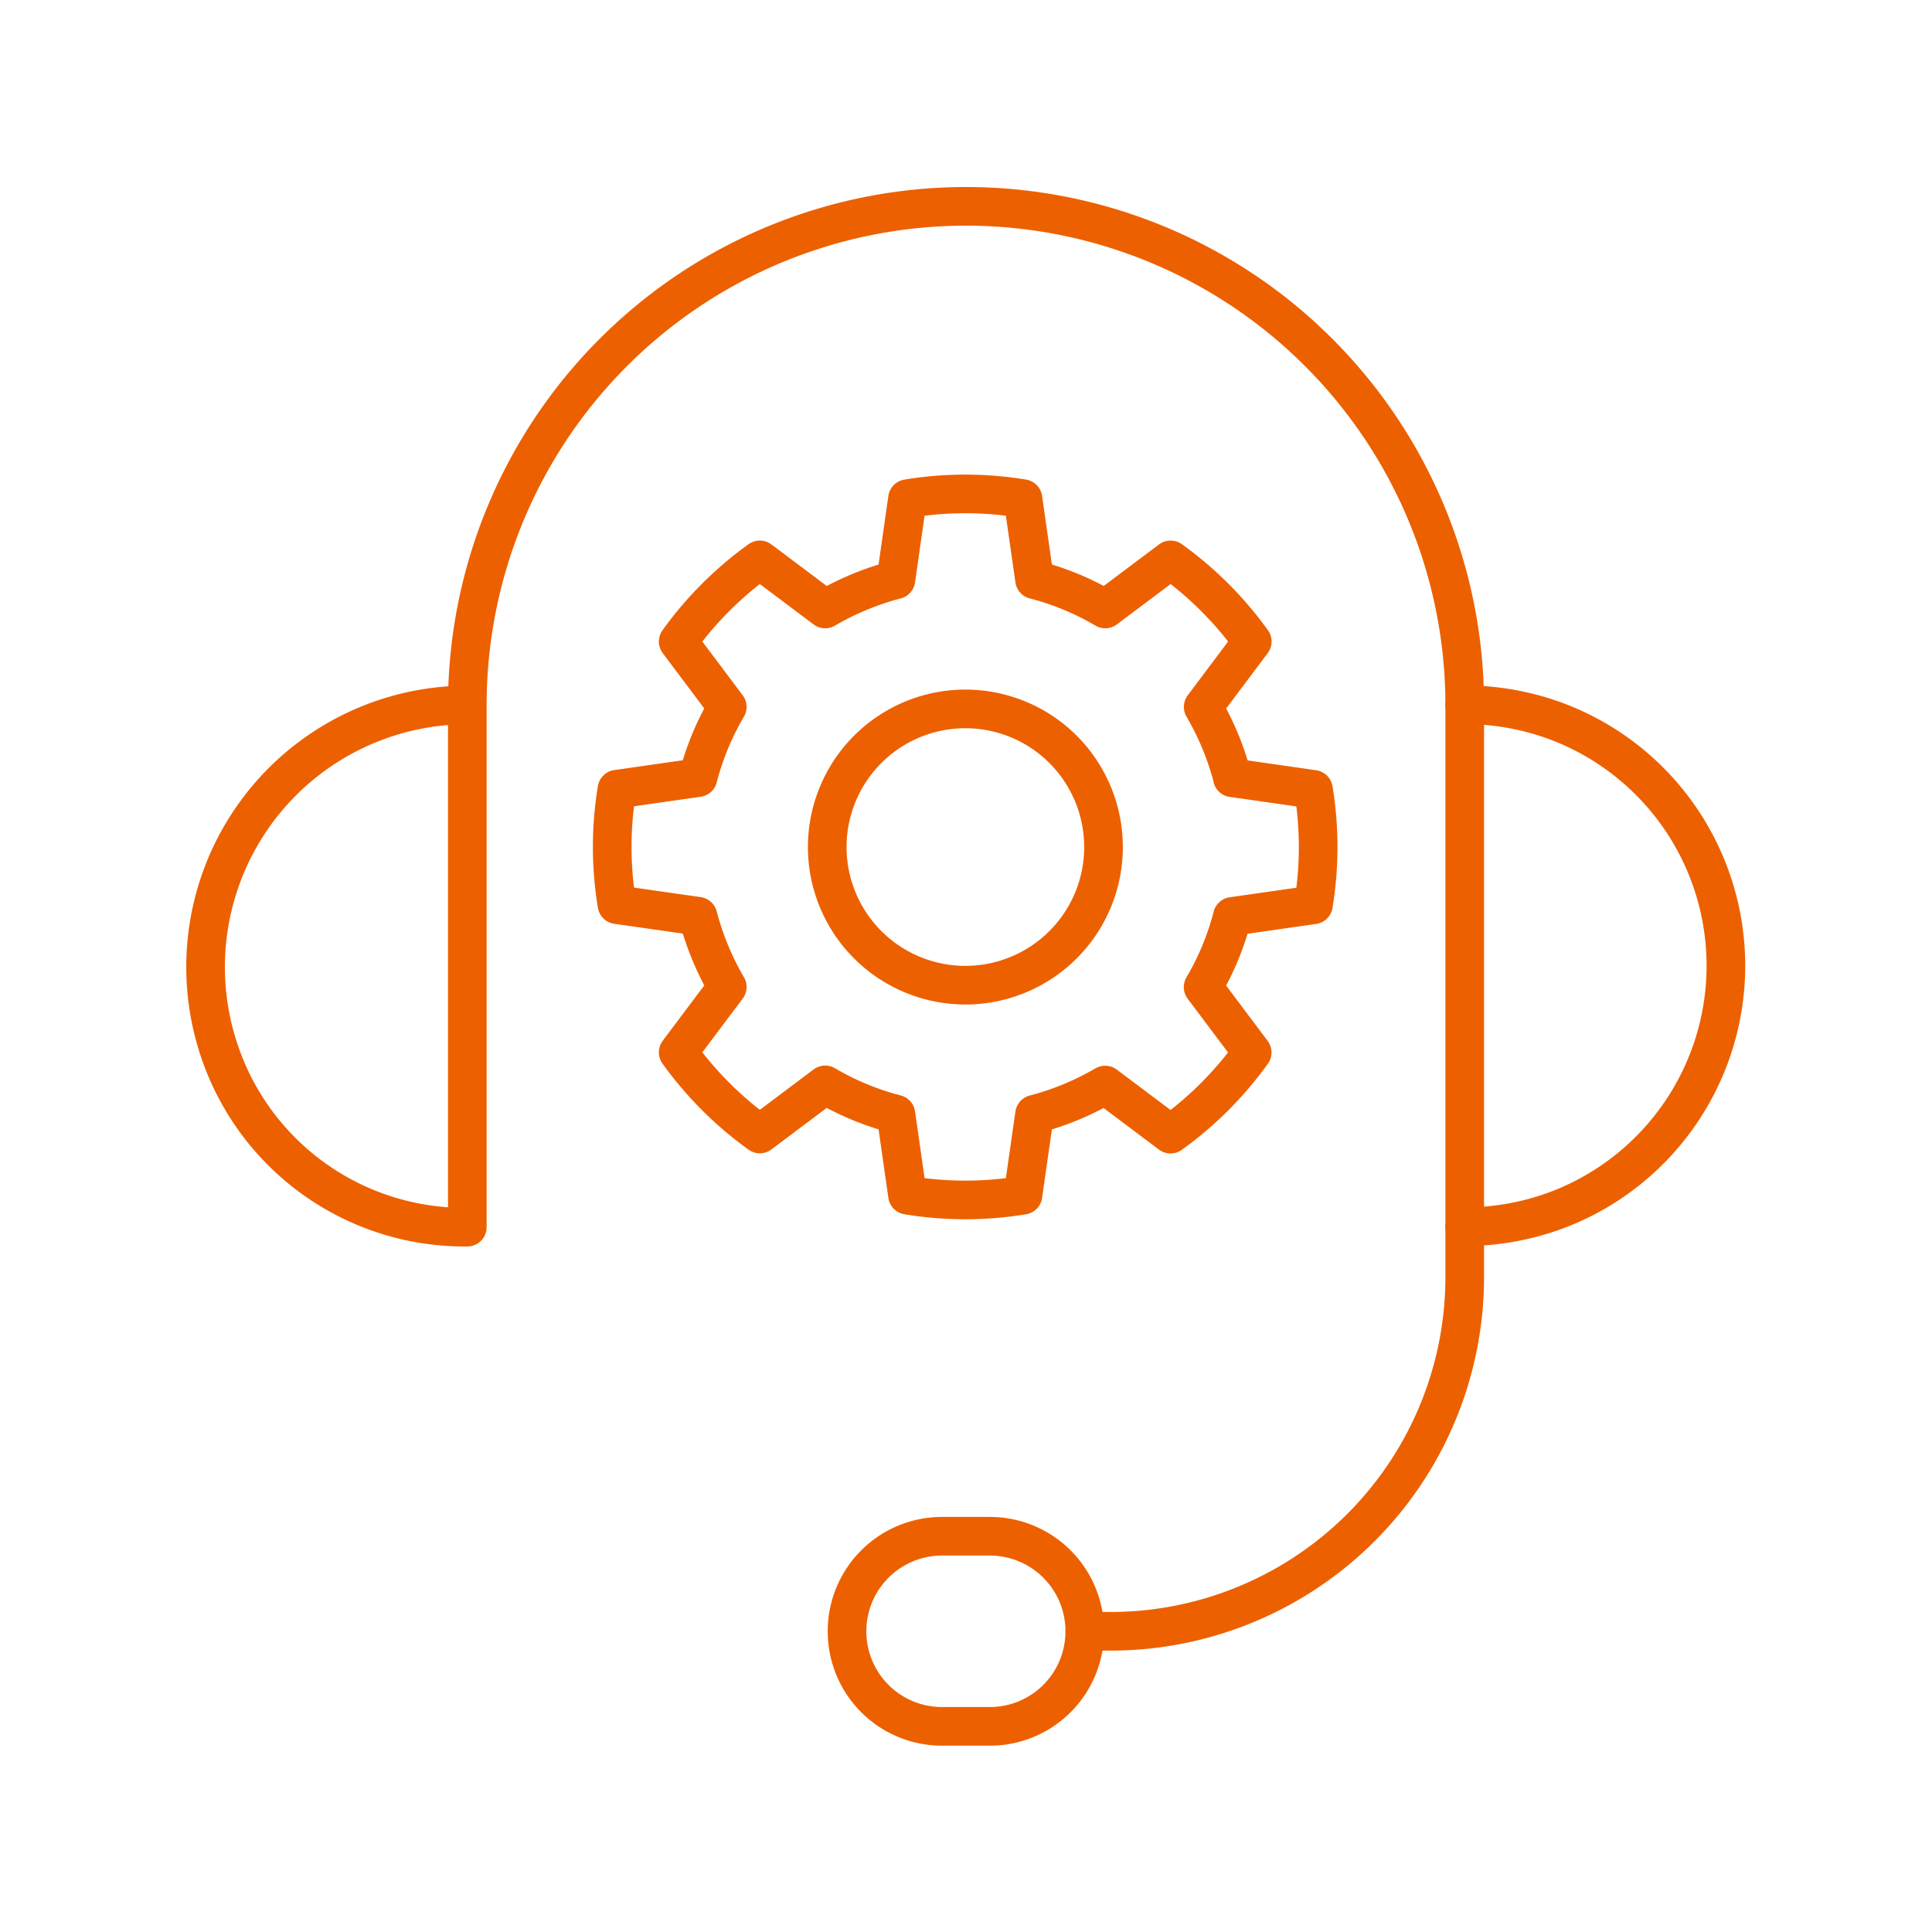 <svg id="Artboard_1_copy_20" data-name="Artboard 1 copy 20" xmlns="http://www.w3.org/2000/svg" width="100" height="100" viewBox="0 0 100 100">
  <rect id="Rectangle_2217" data-name="Rectangle 2217" width="100" height="100" fill="none"/>
  <g id="Group_2780" data-name="Group 2780" transform="translate(10.665 10.686)">
    <path id="Path_11820" data-name="Path 11820" d="M72.21,35.32a13.65,13.65,0,0,1,4.915.917,13.516,13.516,0,0,1,0,25.184,13.693,13.693,0,0,1-4.915.917" transform="translate(-7.062 -9.528)" fill="none" stroke="#ed6000" stroke-linecap="round" stroke-linejoin="round" stroke-width="2"/>
    <path id="Path_11821" data-name="Path 11821" d="M24.63,36.922V63.961a13.381,13.381,0,0,1-12.859-9.2A13.565,13.565,0,0,1,24.63,36.932a25.813,25.813,0,0,1,51.626.011v29.6A18.338,18.338,0,0,1,57.917,84.88H56.595" transform="translate(-11.107 -11.13)" fill="none" stroke="#ed6000" stroke-linecap="round" stroke-linejoin="round" stroke-width="2"/>
  </g>
  <path id="Path_11822" data-name="Path 11822" d="M49.615,85.5H47.15a4.914,4.914,0,0,1-4.92-4.92h0a4.914,4.914,0,0,1,4.92-4.92h2.465a4.914,4.914,0,0,1,4.92,4.92h0A4.914,4.914,0,0,1,49.615,85.5Z" transform="translate(1.613 3.856)" fill="none" stroke="#ed6000" stroke-linecap="round" stroke-linejoin="round" stroke-width="2"/>
  <g id="Group_2781" data-name="Group 2781" transform="translate(31.688 25.573)">
    <path id="Path_11823" data-name="Path 11823" d="M55.57,42.68a7.15,7.15,0,1,0-7.15,7.15A7.15,7.15,0,0,0,55.57,42.68Z" transform="translate(-30.14 -24.41)" fill="none" stroke="#ed6000" stroke-linecap="round" stroke-linejoin="round" stroke-width="2"/>
    <path id="Path_11824" data-name="Path 11824" d="M62.94,39.794h0l4.194.6a18.31,18.31,0,0,1,0,5.976l-4.194.6h0a14.171,14.171,0,0,1-1.515,3.66l2.54,3.383a18.467,18.467,0,0,1-4.226,4.226l-3.383-2.54h0A14.554,14.554,0,0,1,52.7,57.21h0L52.1,61.4a18.31,18.31,0,0,1-5.976,0l-.6-4.194h0a14.171,14.171,0,0,1-3.66-1.515h0l-3.383,2.54a18.467,18.467,0,0,1-4.226-4.226l2.54-3.383a14.554,14.554,0,0,1-1.515-3.66h0l-4.194-.6a18.311,18.311,0,0,1,0-5.976l4.194-.6h0a14.171,14.171,0,0,1,1.515-3.66l-2.54-3.383a18.467,18.467,0,0,1,4.226-4.226l3.383,2.54a14.554,14.554,0,0,1,3.66-1.515h0l.6-4.194a18.311,18.311,0,0,1,5.976,0l.6,4.194h0a14.171,14.171,0,0,1,3.66,1.515l3.383-2.54a18.468,18.468,0,0,1,4.226,4.226l-2.54,3.383a14.554,14.554,0,0,1,1.515,3.66Z" transform="translate(-30.84 -25.11)" fill="none" stroke="#ed6000" stroke-linecap="round" stroke-linejoin="round" stroke-width="2"/>
  </g>
</svg>
